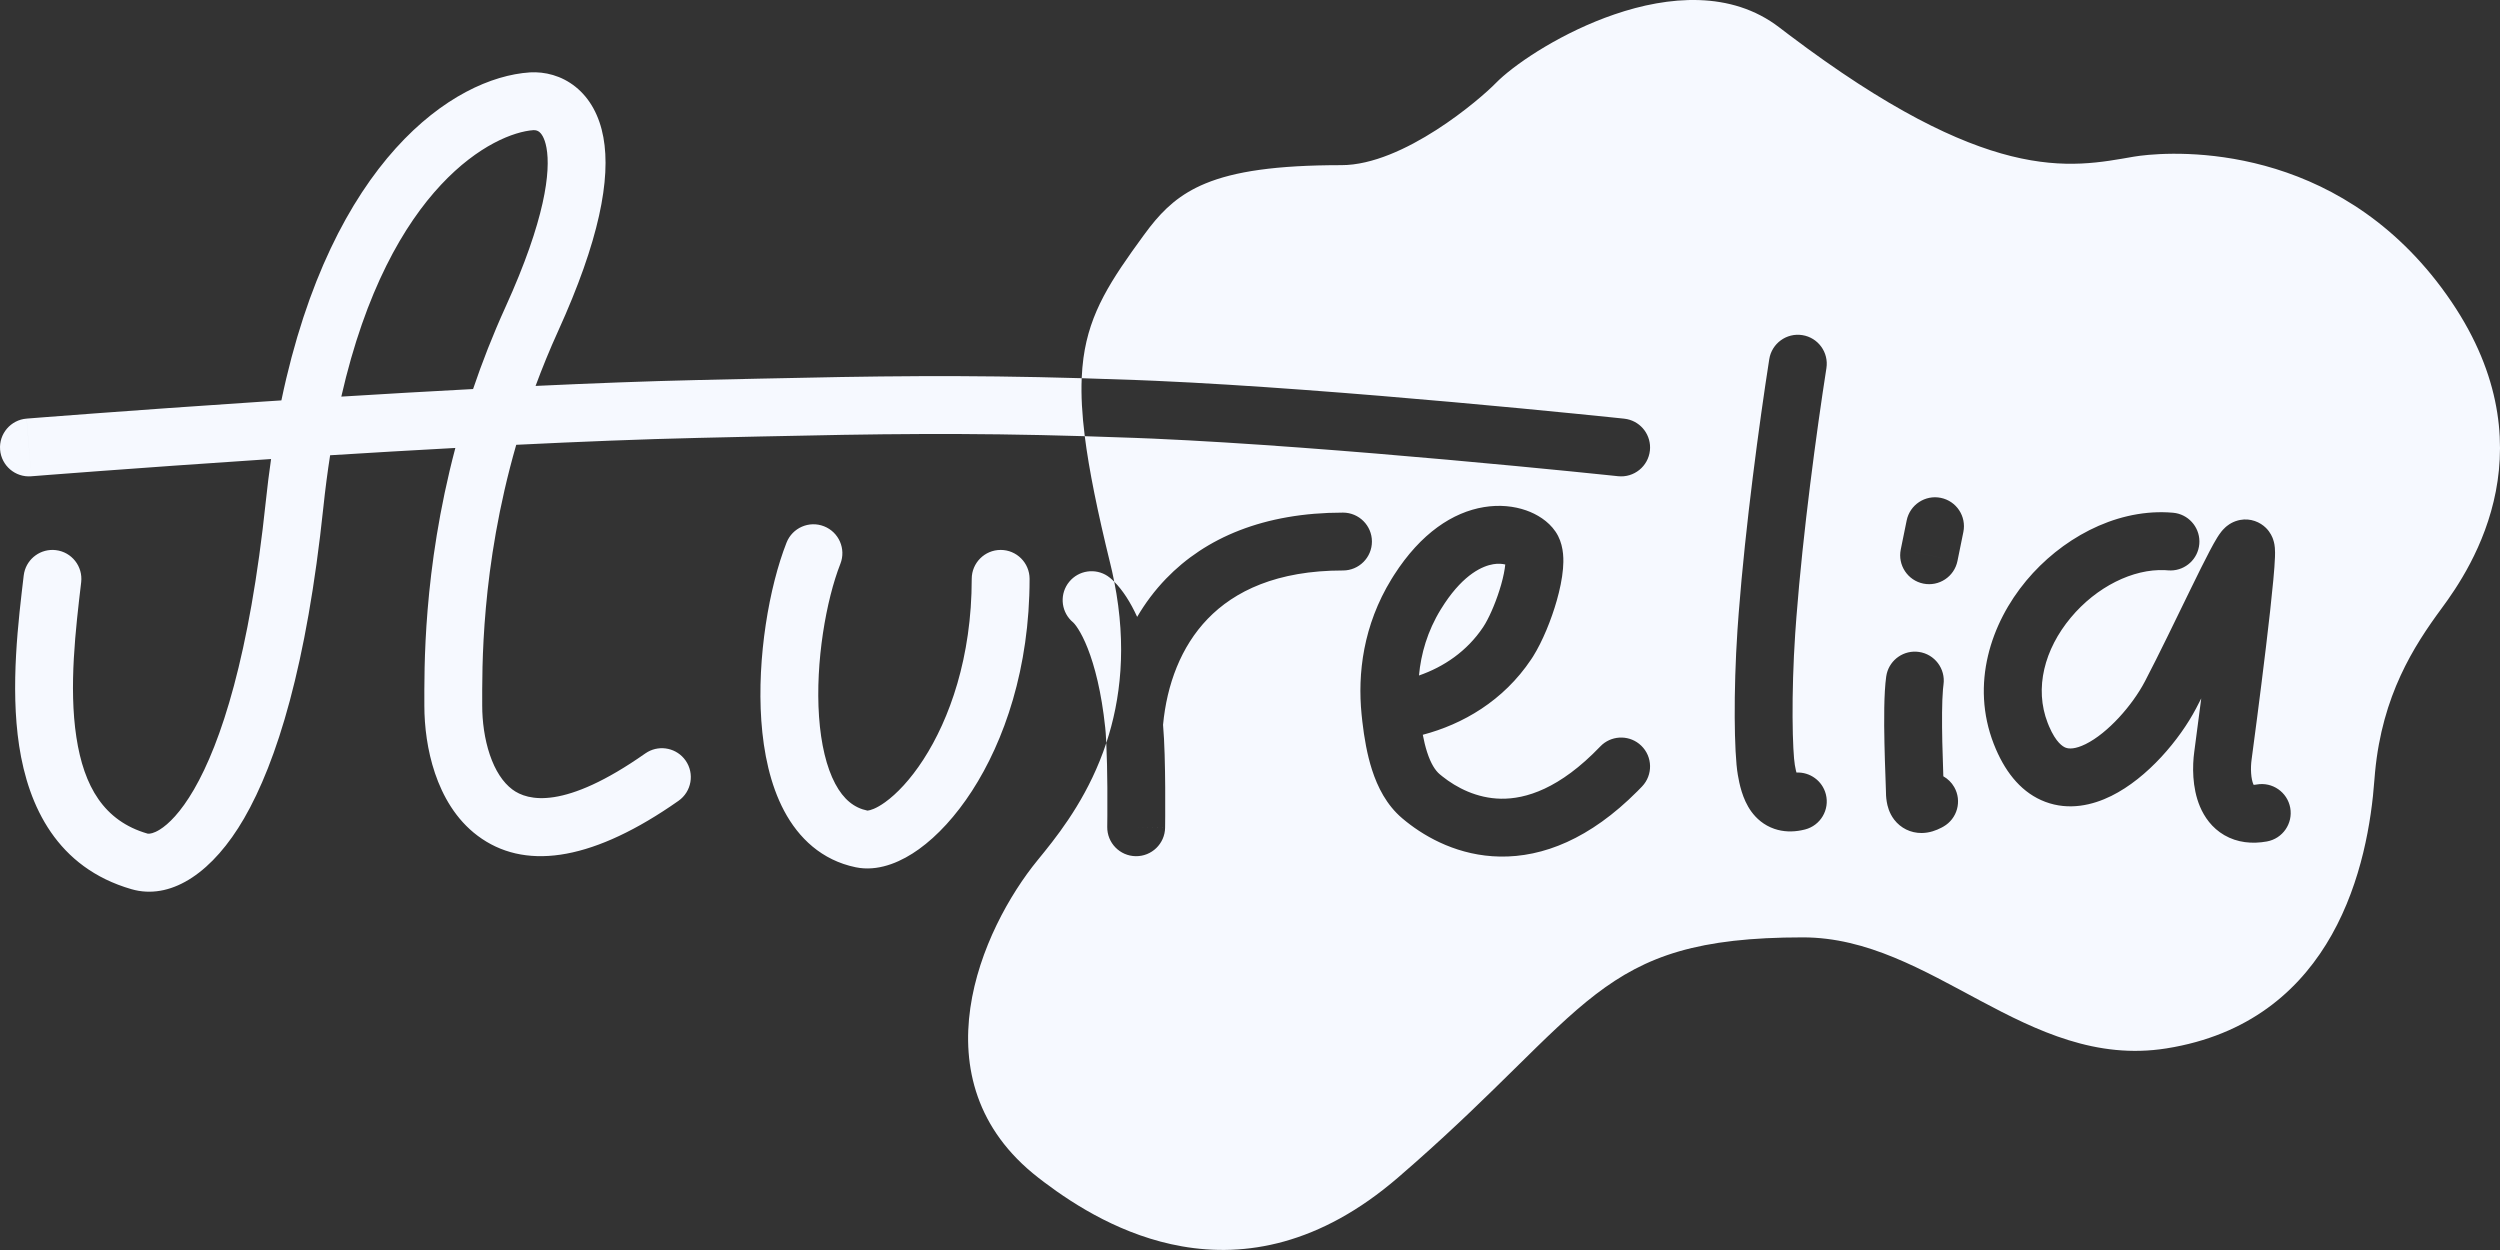 <svg width="200" height="100" viewBox="0 0 200 100" fill="none" xmlns="http://www.w3.org/2000/svg">
<rect x="0" y="0" width="200" height="100" fill="#333333" stroke="none"/>
<path d="M129.146 1.154C133.481 -0.332 138.493 -0.765 142.345 2.194L143.121 2.784C151.061 8.782 156.669 11.437 160.898 12.491C165.252 13.577 168.164 12.972 170.715 12.532L171.204 12.461C174.293 12.071 186.712 11.47 195.331 23.032L195.75 23.61C199.963 29.549 200.502 34.953 199.669 39.292C198.812 43.759 196.507 47.075 195.332 48.667C193.083 51.717 190.585 55.626 190.004 61.773L189.953 62.375C189.714 65.678 188.946 70.506 186.543 74.781C184.208 78.935 180.331 82.564 173.931 83.765L173.304 83.873C167.707 84.761 162.994 82.493 158.423 80.055C153.827 77.603 149.385 74.991 144.228 74.99C135.891 74.99 131.702 76.449 127.66 79.546C125.626 81.105 123.625 83.082 121.149 85.522C118.985 87.653 116.466 90.13 113.261 92.965L111.844 94.202C105.563 99.618 99.589 100.59 94.562 99.708C89.864 98.885 86.017 96.448 83.536 94.577L83.059 94.211C78.084 90.345 76.95 85.342 77.626 80.637C78.3 75.948 80.77 71.547 83.015 68.806L83.575 68.116C85.095 66.228 87.201 63.377 88.503 59.441C88.554 60.483 88.58 61.782 88.588 62.998C88.594 63.86 88.591 64.65 88.588 65.224C88.586 65.51 88.584 65.743 88.582 65.903C88.581 65.983 88.581 66.046 88.58 66.088C88.58 66.108 88.579 66.125 88.579 66.135V66.15C88.562 67.428 89.584 68.478 90.861 68.495C92.139 68.513 93.19 67.492 93.208 66.214L90.894 66.182C93.207 66.214 93.208 66.213 93.208 66.213V66.144C93.209 66.1 93.21 66.035 93.211 65.952C93.213 65.786 93.215 65.546 93.217 65.252C93.221 64.664 93.222 63.854 93.216 62.967C93.205 61.338 93.165 59.331 93.044 57.986C93.346 54.767 94.471 51.731 96.615 49.508C98.757 47.287 102.143 45.638 107.44 45.638C108.717 45.638 109.754 44.601 109.754 43.324C109.754 42.046 108.717 41.009 107.44 41.009C101.106 41.009 96.439 43.023 93.283 46.295C92.373 47.239 91.608 48.267 90.973 49.351C90.433 48.169 89.812 47.208 89.142 46.541C89.087 46.265 89.029 45.985 88.966 45.703L88.826 45.11C87.797 40.913 87.123 37.612 86.781 34.896C88.069 34.934 89.406 34.979 90.807 35.032L92.242 35.089C99.536 35.409 108.475 36.122 115.781 36.776C119.672 37.124 123.09 37.454 125.535 37.697C126.758 37.819 127.738 37.919 128.41 37.989C128.746 38.023 129.006 38.05 129.182 38.069C129.269 38.078 129.336 38.085 129.381 38.09C129.403 38.092 129.42 38.094 129.431 38.095C129.436 38.096 129.441 38.096 129.443 38.096C129.445 38.096 129.446 38.097 129.446 38.097H129.447C130.718 38.231 131.858 37.31 131.993 36.039C132.119 34.848 131.317 33.772 130.17 33.531L129.936 33.494L129.935 33.493C129.934 33.493 129.932 33.493 129.931 33.493C129.928 33.493 129.923 33.493 129.918 33.492C129.907 33.491 129.889 33.489 129.866 33.486C129.821 33.482 129.753 33.474 129.664 33.465C129.486 33.446 129.224 33.419 128.885 33.384C128.207 33.314 127.222 33.214 125.994 33.092C123.538 32.847 120.103 32.515 116.193 32.165C108.873 31.51 99.847 30.79 92.44 30.465L90.981 30.405C89.429 30.347 87.953 30.298 86.536 30.257C86.56 29.693 86.605 29.157 86.675 28.643C87.178 24.968 88.865 22.427 91.506 18.808L91.987 18.169C93.125 16.714 94.386 15.524 96.432 14.679C98.754 13.719 102.066 13.212 107.318 13.212C109.788 13.212 112.569 11.896 114.904 10.397C117.232 8.903 119.069 7.26 119.64 6.67L119.932 6.384C121.525 4.894 125.078 2.548 129.146 1.154ZM42.414 5.79C43.58 5.727 44.908 6.034 46.047 6.949C47.199 7.875 47.955 9.26 48.271 10.986C48.877 14.3 47.944 19.244 44.646 26.496C43.973 27.975 43.378 29.438 42.846 30.874C47.363 30.663 51.767 30.495 55.752 30.404L60.635 30.294C70.088 30.084 76.957 29.981 86.536 30.257C86.48 31.614 86.56 33.131 86.781 34.896C77.119 34.609 70.285 34.709 60.733 34.921L55.857 35.032C51.397 35.134 46.399 35.334 41.298 35.584C38.449 45.475 38.577 53.526 38.577 56.456C38.577 57.709 38.76 59.121 39.185 60.377C39.614 61.645 40.232 62.591 40.987 63.157C42.217 64.077 45.148 64.823 51.621 60.277L51.821 60.151C52.844 59.577 54.157 59.86 54.846 60.84C55.58 61.886 55.327 63.33 54.281 64.065L53.642 64.505C47.067 68.941 41.872 69.602 38.213 66.862C36.465 65.554 35.415 63.675 34.801 61.861C34.183 60.037 33.948 58.109 33.948 56.456C33.948 53.597 33.821 45.697 36.428 35.836C33.032 36.02 29.651 36.218 26.41 36.421C26.204 37.742 26.022 39.127 25.869 40.579C24.543 53.198 22.153 60.937 19.523 65.478C17.057 69.733 13.849 71.9 10.81 71.21L10.516 71.134C4.567 69.415 2.269 64.506 1.532 59.665C0.807 54.898 1.478 49.601 1.897 46.038L1.937 45.805C2.191 44.66 3.276 43.87 4.466 44.01C5.735 44.16 6.643 45.309 6.494 46.578C6.057 50.293 5.495 54.936 6.109 58.969C6.711 62.929 8.321 65.682 11.801 66.688L11.861 66.695C11.983 66.702 12.287 66.677 12.787 66.365C13.471 65.938 14.444 65.01 15.518 63.157C17.675 59.434 19.968 52.444 21.266 40.096C21.388 38.937 21.528 37.812 21.686 36.723C21.58 36.73 21.474 36.737 21.368 36.744C15.997 37.099 11.278 37.439 7.902 37.69C6.215 37.815 4.863 37.919 3.934 37.99C3.469 38.026 3.11 38.054 2.867 38.074C2.746 38.083 2.654 38.09 2.592 38.095C2.561 38.097 2.537 38.1 2.522 38.101C2.514 38.101 2.508 38.102 2.504 38.102C2.503 38.102 2.501 38.102 2.5 38.102L2.499 38.103C2.498 38.096 2.488 37.97 2.315 35.795C2.137 33.576 2.131 33.492 2.131 33.489H2.132C2.133 33.488 2.135 33.488 2.137 33.487C2.141 33.487 2.147 33.487 2.154 33.486C2.17 33.485 2.195 33.483 2.226 33.481C2.288 33.476 2.382 33.469 2.504 33.459C2.749 33.44 3.11 33.411 3.576 33.375C4.51 33.303 5.867 33.199 7.56 33.074C10.945 32.822 15.677 32.482 21.064 32.126C21.541 32.095 22.024 32.064 22.511 32.032C26.518 12.842 36.273 6.192 42.388 5.792L42.401 5.791L42.414 5.79ZM62.923 43.409C63.392 42.221 64.735 41.635 65.924 42.104C67.113 42.572 67.697 43.916 67.23 45.105C66.1 47.973 65.216 52.951 65.523 57.337C65.677 59.524 66.115 61.376 66.817 62.697C67.49 63.961 68.332 64.629 69.396 64.849L69.449 64.841C69.602 64.821 70.05 64.722 70.806 64.18C71.729 63.517 72.822 62.385 73.872 60.762C75.962 57.533 77.738 52.587 77.738 46.309C77.739 45.031 78.775 43.994 80.053 43.994C81.331 43.995 82.367 45.031 82.367 46.309C82.367 53.453 80.347 59.276 77.758 63.277C76.469 65.268 75 66.867 73.506 67.94C72.185 68.888 70.508 69.656 68.801 69.439L68.459 69.382C65.735 68.82 63.885 67.039 62.732 64.87C61.608 62.758 61.084 60.192 60.906 57.66C60.552 52.608 61.533 46.939 62.923 43.409ZM122.097 40.832C121.122 40.489 119.956 40.362 118.709 40.569C116.232 40.978 113.676 42.644 111.522 46.005L111.315 46.336C109.05 50.031 108.6 53.894 108.927 57.154L108.986 57.714C109.137 59.026 109.367 60.361 109.761 61.584C110.21 62.977 110.93 64.403 112.172 65.458L112.494 65.724C114.166 67.058 116.747 68.469 119.993 68.525C123.424 68.583 127.186 67.121 130.994 63.297L131.362 62.92C132.246 61.997 132.216 60.532 131.293 59.648C130.428 58.819 129.085 58.795 128.192 59.555L128.021 59.718C124.766 63.115 122.046 63.93 120.072 63.897C118.149 63.864 116.525 63.017 115.39 62.112L115.169 61.932C114.827 61.641 114.47 61.107 114.166 60.164C114.032 59.748 113.919 59.286 113.823 58.782C117.004 57.945 120.265 56.082 122.494 52.749L122.648 52.513C123.408 51.296 124.105 49.583 124.543 48.039C124.781 47.201 124.971 46.316 125.04 45.502C125.094 44.873 125.126 43.814 124.648 42.878L124.545 42.693L124.434 42.52C123.855 41.672 122.943 41.13 122.097 40.832ZM173.417 40.989C169.07 40.781 164.84 43.169 162.105 46.45C159.255 49.869 157.643 54.733 159.499 59.51L159.667 59.921C160.535 61.945 161.822 63.467 163.618 64.145C165.518 64.862 167.407 64.416 168.902 63.677C171.815 62.237 174.386 59.151 175.688 56.669C175.822 56.413 175.959 56.146 176.099 55.873C175.83 57.971 175.608 59.648 175.538 60.167C175.395 61.226 175.348 62.988 175.999 64.529C176.344 65.345 176.942 66.231 177.951 66.815C178.981 67.41 180.162 67.533 181.355 67.317C182.612 67.088 183.447 65.884 183.219 64.626C182.991 63.369 181.786 62.534 180.528 62.762C180.42 62.782 180.342 62.786 180.29 62.786C180.282 62.77 180.272 62.751 180.263 62.729C180.185 62.543 180.115 62.247 180.089 61.856C180.063 61.475 180.084 61.091 180.125 60.787C180.245 59.901 180.803 55.709 181.278 51.748C181.516 49.771 181.734 47.83 181.867 46.383C181.933 45.668 181.982 45.031 181.998 44.561C182.006 44.343 182.01 44.071 181.988 43.822C181.981 43.73 181.955 43.449 181.845 43.136C181.797 43 181.649 42.601 181.274 42.231C180.812 41.775 180.057 41.435 179.205 41.597L179.033 41.636C178.471 41.786 178.118 42.106 178.024 42.192C177.879 42.323 177.771 42.451 177.707 42.532C177.576 42.696 177.462 42.87 177.377 43.007C177.199 43.294 176.997 43.66 176.79 44.052C176.37 44.848 175.835 45.928 175.259 47.109C174.089 49.503 172.723 52.356 171.589 54.52C170.581 56.442 168.621 58.652 166.851 59.528C166.005 59.945 165.514 59.913 165.254 59.815C165.025 59.728 164.481 59.405 163.925 58.106L163.814 57.833C162.733 55.052 163.56 51.934 165.66 49.414C167.72 46.943 170.642 45.495 173.192 45.612L173.439 45.629L173.675 45.637C174.848 45.62 175.841 44.717 175.944 43.524C176.048 42.33 175.225 41.269 174.073 41.05L173.838 41.018L173.417 40.989ZM153.506 52.153C152.319 51.988 151.218 52.755 150.94 53.894L150.896 54.126C150.709 55.468 150.718 57.679 150.756 59.467C150.798 61.445 150.873 62.881 150.873 63.236C150.873 63.458 150.881 63.788 150.939 64.136C150.99 64.449 151.12 65.032 151.539 65.576C152.054 66.245 152.845 66.646 153.731 66.641C154.369 66.637 154.914 66.423 155.314 66.214L155.476 66.126C156.585 65.493 156.972 64.079 156.339 62.969C156.124 62.593 155.818 62.301 155.466 62.103C155.439 61.345 155.405 60.33 155.384 59.367C155.349 57.734 155.352 56.13 155.438 55.146L155.48 54.764C155.655 53.498 154.772 52.329 153.506 52.153ZM144.184 26.809C142.921 26.612 141.738 27.476 141.54 28.738C140.743 33.841 139.633 42.074 139.098 49.02L138.998 50.391C138.83 52.893 138.767 55.362 138.777 57.392C138.788 59.355 138.867 61.081 139.028 62C139.146 62.671 139.38 63.92 140.1 64.915C140.504 65.474 141.102 66.015 141.942 66.305C142.667 66.556 143.408 66.562 144.106 66.425L144.402 66.358C145.64 66.04 146.386 64.778 146.068 63.54C145.79 62.458 144.791 61.752 143.717 61.804C143.702 61.748 143.684 61.689 143.67 61.625L143.587 61.199C143.502 60.716 143.417 59.359 143.406 57.368C143.396 55.444 143.456 53.086 143.616 50.701L143.713 49.366C144.235 42.596 145.325 34.498 146.113 29.452C146.31 28.19 145.446 27.006 144.184 26.809ZM85.539 46.542C86.3 45.617 87.63 45.434 88.607 46.083L88.797 46.224L88.976 46.378C89.032 46.43 89.086 46.486 89.142 46.541C90.166 51.727 89.642 55.999 88.503 59.441C88.489 59.159 88.476 58.895 88.458 58.657L88.418 58.216C88.115 55.337 87.567 53.268 87.019 51.874C86.744 51.177 86.477 50.666 86.252 50.313C86.14 50.137 86.045 50.009 85.971 49.921L85.859 49.8L85.683 49.641C84.856 48.808 84.778 47.468 85.539 46.542ZM119.464 45.136C119.865 45.07 120.19 45.103 120.421 45.16C120.381 45.576 120.273 46.134 120.091 46.775C119.752 47.967 119.255 49.147 118.826 49.887L118.647 50.176C117.353 52.11 115.494 53.354 113.518 54.04C113.677 52.303 114.193 50.496 115.261 48.754L115.575 48.263C117.142 45.921 118.607 45.278 119.464 45.136ZM152.061 43.958C151.806 45.211 152.615 46.433 153.867 46.688C155.12 46.942 156.342 46.133 156.597 44.881L152.061 43.958ZM155.264 39.828C154.012 39.573 152.79 40.382 152.534 41.634L152.061 43.958L154.328 44.419L156.597 44.881L157.069 42.558C157.324 41.306 156.516 40.084 155.264 39.828ZM2.499 38.103C1.225 38.205 0.11 37.254 0.008 35.98C-0.094 34.706 0.856 33.59 2.13 33.489L2.499 38.103ZM42.676 10.412C39.584 10.625 31.175 14.742 27.305 31.729C30.725 31.518 34.287 31.31 37.846 31.123C38.567 28.996 39.42 26.805 40.432 24.58C43.637 17.533 44.059 13.684 43.718 11.819C43.56 10.955 43.265 10.652 43.147 10.557C43.019 10.454 42.86 10.405 42.676 10.412Z" fill="#F6F9FF"/>
</svg>
